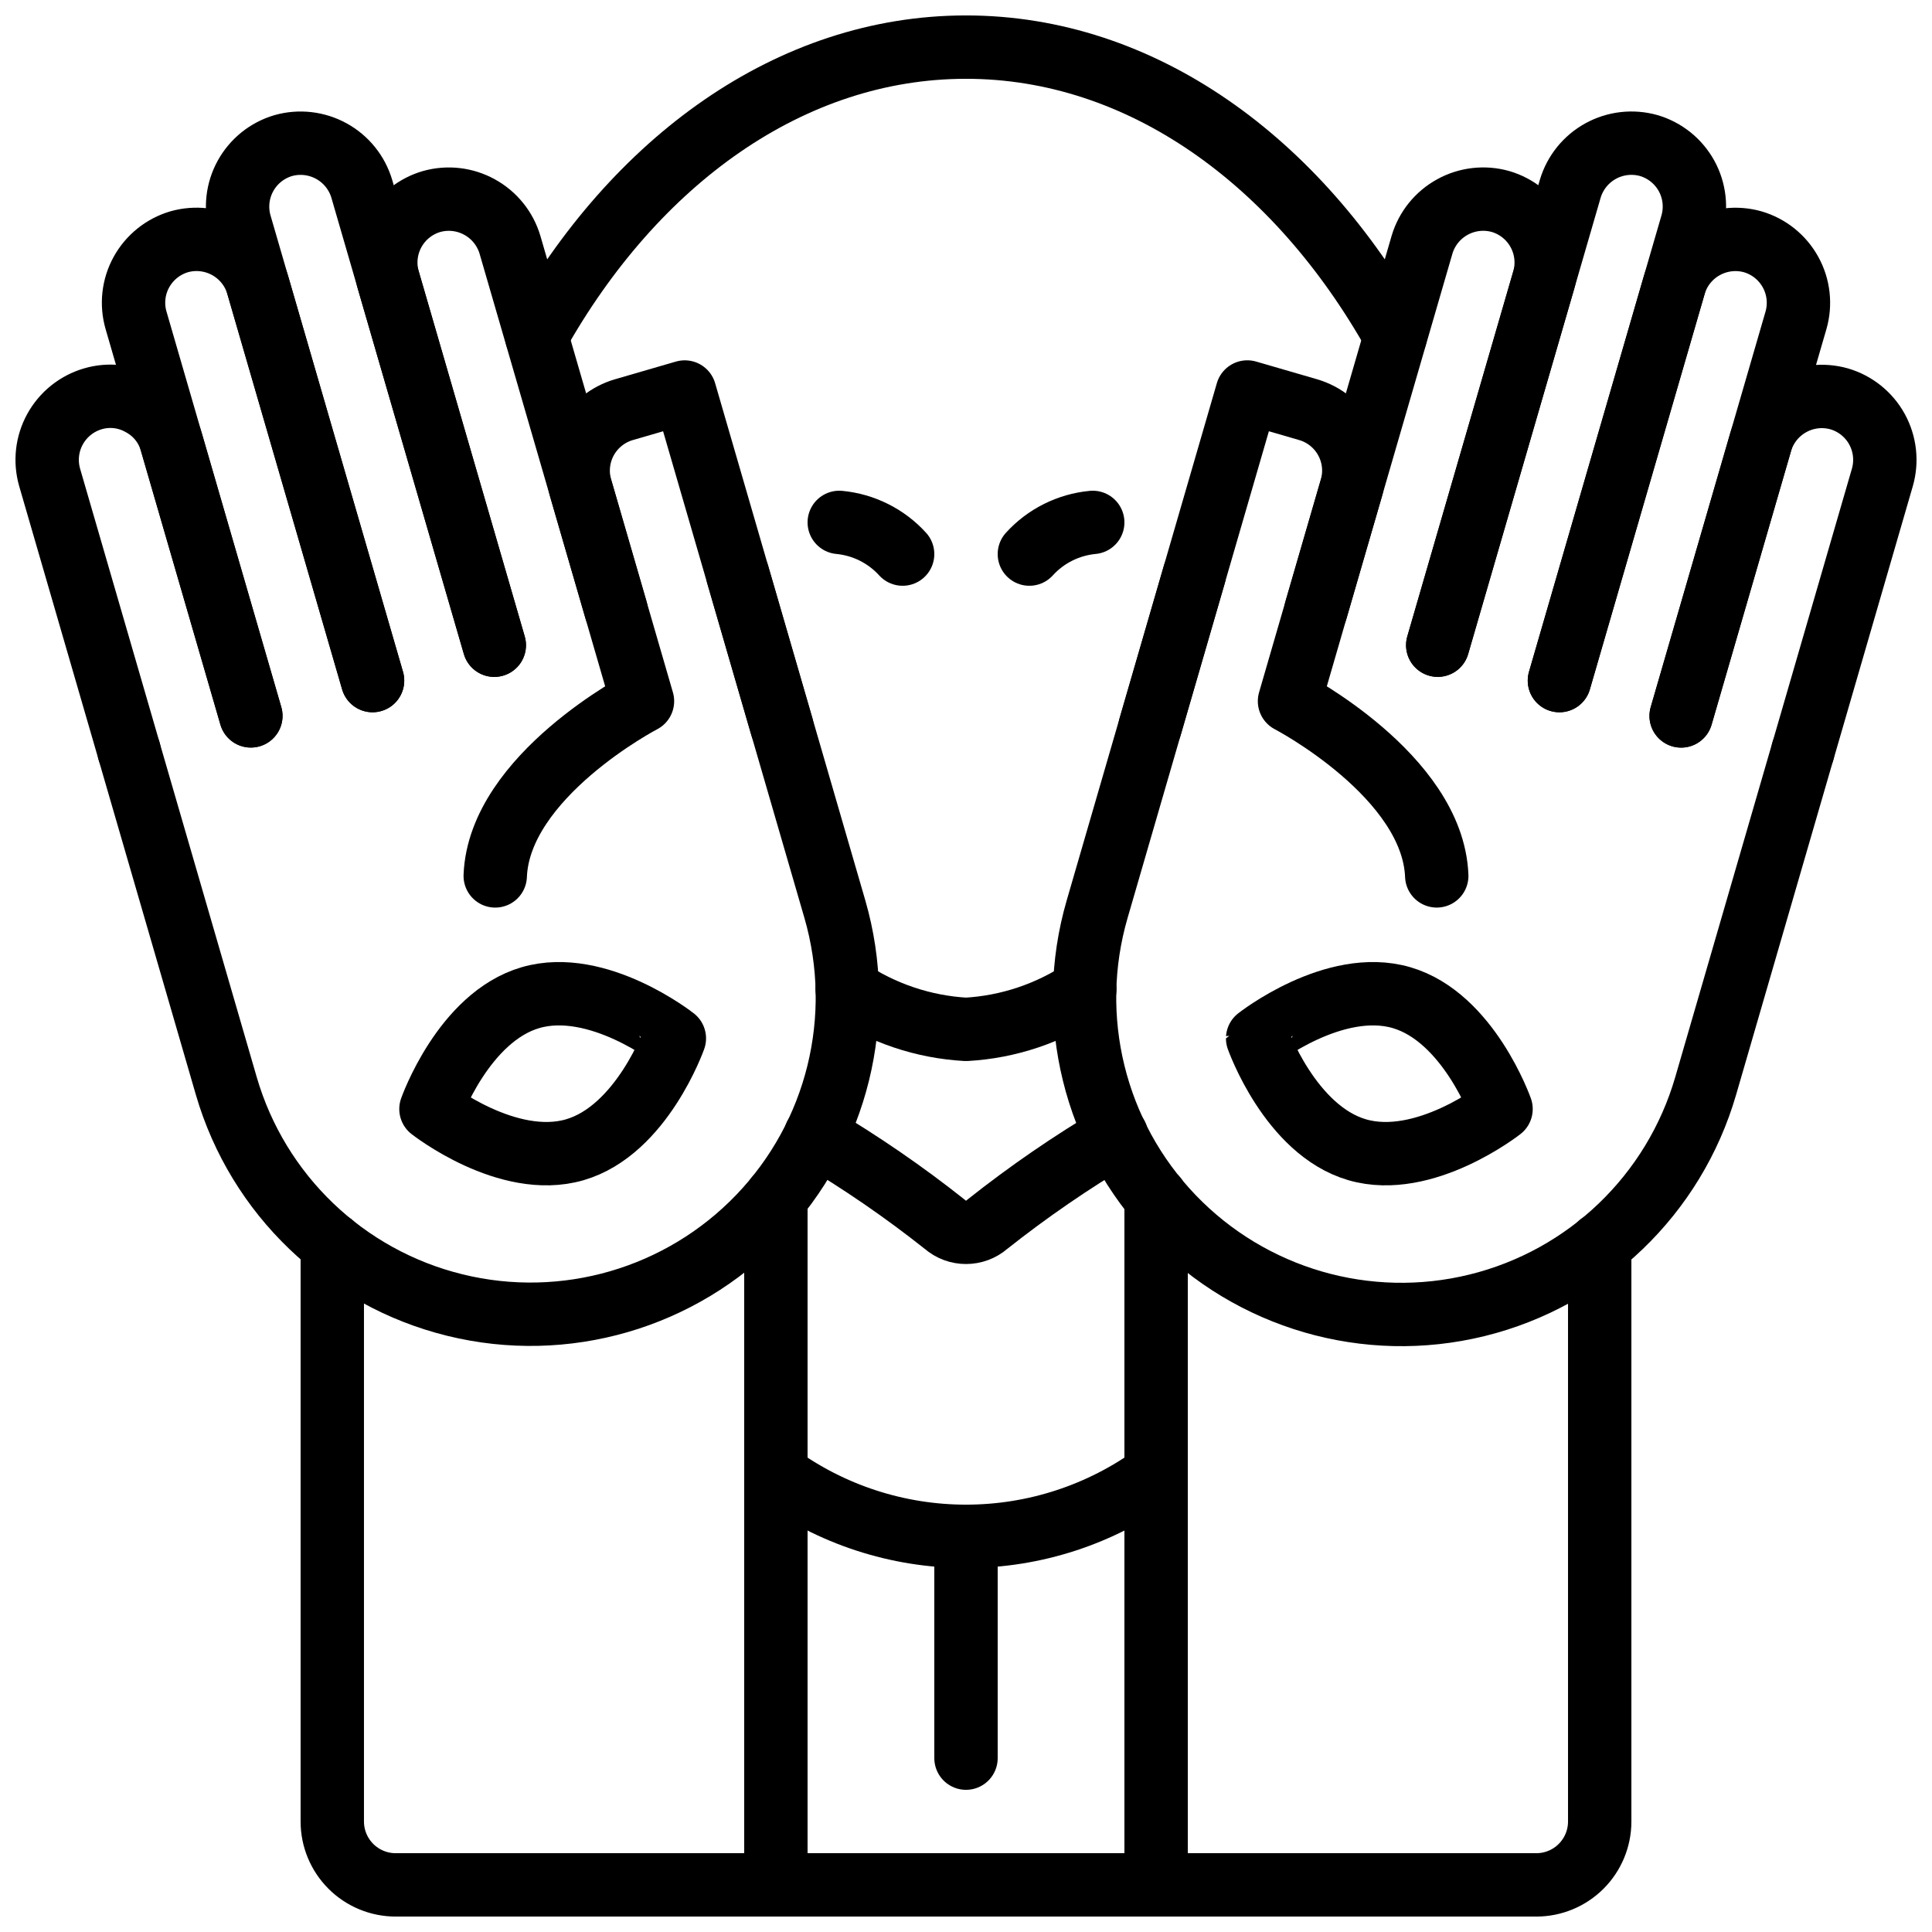 <?xml version="1.0" encoding="UTF-8"?>
<!-- Uploaded to: ICON Repo, www.svgrepo.com, Generator: ICON Repo Mixer Tools -->
<svg width="800px" height="800px" version="1.1" viewBox="144 144 512 512" xmlns="http://www.w3.org/2000/svg">
 <defs>
  <clipPath id="f">
   <path d="m581 240h70.902v112h-70.902z"/>
  </clipPath>
  <clipPath id="e">
   <path d="m148.09 240h70.906v112h-70.906z"/>
  </clipPath>
  <clipPath id="d">
   <path d="m223 453h136v198.9h-136z"/>
  </clipPath>
  <clipPath id="c">
   <path d="m441 453h136v198.9h-136z"/>
  </clipPath>
  <clipPath id="b">
   <path d="m277 148.09h246v93.906h-246z"/>
  </clipPath>
  <clipPath id="a">
   <path d="m324 635h152v16.902h-152z"/>
  </clipPath>
 </defs>
 <path transform="matrix(8.397 0 0 8.397 148.09 148.09)" d="m37.205 17.646-1.394 4.802-1.673 5.762c-0.996 3.431-0.086 7.133 2.387 9.711 2.473 2.578 6.134 3.641 9.603 2.788 3.47-0.853 6.22-3.492 7.216-6.923l3.067-10.564" fill="none" stroke="#000000" stroke-linecap="round" stroke-linejoin="round" stroke-width="2"/>
 <g clip-path="url(#f)">
  <path transform="matrix(8.397 0 0 8.397 148.09 148.09)" d="m56.412 23.222 2.509-8.643c0.146-0.509 0.085-1.056-0.17-1.52s-0.684-0.809-1.193-0.958c-0.509-0.144-1.055-0.082-1.519 0.174-0.463 0.255-0.808 0.682-0.96 1.19l-2.509 8.643" fill="none" stroke="#000000" stroke-linecap="round" stroke-linejoin="round" stroke-width="2"/>
 </g>
 <path transform="matrix(8.397 0 0 8.397 148.09 148.09)" d="m44.857 27.156c-0.124-3.16-4.647-5.514-4.647-5.514l0.836-2.881 1.115-3.841h4.65e-4c0.146-0.509 0.085-1.056-0.171-1.52-0.255-0.465-0.684-0.809-1.192-0.958l-1.921-0.558-1.673 5.763-1.394 4.802" fill="none" stroke="#000000" stroke-linecap="round" stroke-linejoin="round" stroke-width="2"/>
 <path transform="matrix(8.397 0 0 8.397 148.09 148.09)" d="m52.57 22.107 2.509-8.643 1.115-3.841 4.65e-4 -4.65e-4c0.146-0.509 0.085-1.056-0.171-1.52-0.255-0.464-0.684-0.809-1.192-0.958-0.509-0.144-1.055-0.081-1.519 0.174-0.464 0.255-0.809 0.682-0.96 1.19l-3.624 12.485" fill="none" stroke="#000000" stroke-linecap="round" stroke-linejoin="round" stroke-width="2"/>
 <path transform="matrix(8.397 0 0 8.397 148.09 148.09)" d="m41.046 18.761 1.115-3.841 2.231-7.683c0.151-0.508 0.496-0.935 0.96-1.19 0.464-0.255 1.01-0.318 1.519-0.174 0.508 0.149 0.937 0.494 1.192 0.958s0.317 1.011 0.171 1.52l-3.346 11.524" fill="none" stroke="#000000" stroke-linecap="round" stroke-linejoin="round" stroke-width="2"/>
 <path transform="matrix(8.397 0 0 8.397 148.09 148.09)" d="m44.888 19.876 4.182-14.405c0.151-0.507 0.496-0.935 0.96-1.19 0.463-0.255 1.009-0.317 1.518-0.174 0.508 0.149 0.937 0.494 1.193 0.958 0.255 0.464 0.316 1.011 0.17 1.52l-0.558 1.921-3.624 12.485" fill="none" stroke="#000000" stroke-linecap="round" stroke-linejoin="round" stroke-width="2"/>
 <path transform="matrix(8.397 0 0 8.397 148.09 148.09)" d="m46.886 34.514s-2.417 1.902-4.538 1.286c-2.121-0.616-3.144-3.516-3.144-3.516 0-4.65e-4 2.417-1.902 4.538-1.286 2.121 0.616 3.144 3.516 3.144 3.516zm0 0" fill="none" stroke="#000000" stroke-linecap="round" stroke-linejoin="round" stroke-width="2"/>
 <path transform="matrix(8.397 0 0 8.397 148.09 148.09)" d="m3.588 23.222 3.067 10.564c0.998 3.429 3.749 6.065 7.217 6.916 3.468 0.852 7.127-0.211 9.599-2.787 2.473-2.576 3.384-6.275 2.391-9.706l-1.673-5.762-1.394-4.801" fill="none" stroke="#000000" stroke-linecap="round" stroke-linejoin="round" stroke-width="2"/>
 <g clip-path="url(#e)">
  <path transform="matrix(8.397 0 0 8.397 148.09 148.09)" d="m7.43 22.107-2.509-8.643c-0.145-0.51-0.492-0.94-0.96-1.19-0.462-0.262-1.01-0.324-1.518-0.174-0.509 0.149-0.937 0.494-1.193 0.958s-0.317 1.011-0.171 1.52l2.509 8.643" fill="none" stroke="#000000" stroke-linecap="round" stroke-linejoin="round" stroke-width="2"/>
 </g>
 <path transform="matrix(8.397 0 0 8.397 148.09 148.09)" d="m24.189 22.448-1.394-4.801-1.673-5.762-1.921 0.558 4.65e-4 -4.65e-4c-0.508 0.149-0.937 0.494-1.193 0.958-0.255 0.464-0.317 1.011-0.17 1.52l1.115 3.841 0.836 2.881s-4.523 2.354-4.647 5.514" fill="none" stroke="#000000" stroke-linecap="round" stroke-linejoin="round" stroke-width="2"/>
 <path transform="matrix(8.397 0 0 8.397 148.09 148.09)" d="m11.271 20.992-3.624-12.485c-0.151-0.507-0.496-0.935-0.96-1.19-0.464-0.255-1.01-0.317-1.518-0.174-0.508 0.149-0.937 0.494-1.193 0.958s-0.317 1.011-0.17 1.52l1.115 3.841 2.509 8.643" fill="none" stroke="#000000" stroke-linecap="round" stroke-linejoin="round" stroke-width="2"/>
 <path transform="matrix(8.397 0 0 8.397 148.09 148.09)" d="m15.113 19.876-3.346-11.524c-0.147-0.509-0.085-1.056 0.17-1.52s0.684-0.809 1.193-0.958c0.509-0.144 1.055-0.082 1.518 0.174 0.464 0.255 0.809 0.682 0.96 1.19l2.231 7.683 1.115 3.841" fill="none" stroke="#000000" stroke-linecap="round" stroke-linejoin="round" stroke-width="2"/>
 <path transform="matrix(8.397 0 0 8.397 148.09 148.09)" d="m11.271 20.992-3.624-12.485-0.558-1.921c-0.146-0.509-0.085-1.056 0.171-1.52s0.684-0.809 1.192-0.958c0.509-0.144 1.055-0.081 1.519 0.174s0.809 0.682 0.96 1.19l4.182 14.405" fill="none" stroke="#000000" stroke-linecap="round" stroke-linejoin="round" stroke-width="2"/>
 <path transform="matrix(8.397 0 0 8.397 148.09 148.09)" d="m13.114 34.514s2.417 1.902 4.538 1.286c2.121-0.616 3.144-3.516 3.144-3.516 0-4.65e-4 -2.417-1.902-4.538-1.286-2.121 0.616-3.144 3.516-3.144 3.516zm0 0" fill="none" stroke="#000000" stroke-linecap="round" stroke-linejoin="round" stroke-width="2"/>
 <g clip-path="url(#d)">
  <path transform="matrix(8.397 0 0 8.397 148.09 148.09)" d="m24 37.32v21.68h-12c-0.53 0-1.039-0.211-1.414-0.586-0.375-0.375-0.586-0.883-0.586-1.414v-18.21" fill="none" stroke="#000000" stroke-linecap="round" stroke-linejoin="round" stroke-width="2"/>
 </g>
 <g clip-path="url(#c)">
  <path transform="matrix(8.397 0 0 8.397 148.09 148.09)" d="m50 38.79v18.21c0 0.531-0.211 1.039-0.586 1.414-0.375 0.375-0.884 0.586-1.414 0.586h-12v-21.68" fill="none" stroke="#000000" stroke-linecap="round" stroke-linejoin="round" stroke-width="2"/>
 </g>
 <g clip-path="url(#b)">
  <path transform="matrix(8.397 0 0 8.397 148.09 148.09)" d="m43.55 10.12c-3.1-5.54-8.02-9.12-13.55-9.12-5.53 0-10.45 3.58-13.55 9.12" fill="none" stroke="#000000" stroke-linecap="round" stroke-linejoin="round" stroke-width="2"/>
 </g>
 <path transform="matrix(8.397 0 0 8.397 148.09 148.09)" d="m24 46.04c1.741 1.274 3.843 1.96 6 1.96 2.157 0 4.258-0.686 6-1.96" fill="none" stroke="#000000" stroke-linecap="round" stroke-linejoin="round" stroke-width="2"/>
 <path transform="matrix(8.397 0 0 8.397 148.09 148.09)" d="m26 16c0.768 0.073 1.481 0.429 2 1" fill="none" stroke="#000000" stroke-linecap="round" stroke-linejoin="round" stroke-width="2"/>
 <path transform="matrix(8.397 0 0 8.397 148.09 148.09)" d="m34 16c-0.768 0.073-1.481 0.429-2 1" fill="none" stroke="#000000" stroke-linecap="round" stroke-linejoin="round" stroke-width="2"/>
 <path transform="matrix(8.397 0 0 8.397 148.09 148.09)" d="m33.75 30.74c-1.114 0.75-2.41 1.185-3.75 1.26-1.341-0.075-2.636-0.51-3.75-1.26" fill="none" stroke="#000000" stroke-linecap="round" stroke-linejoin="round" stroke-width="2"/>
 <path transform="matrix(8.397 0 0 8.397 148.09 148.09)" d="m34.75 35.35c-1.423 0.84-2.786 1.777-4.08 2.803-0.383 0.337-0.956 0.337-1.339 0-1.294-1.027-2.658-1.963-4.08-2.803" fill="none" stroke="#000000" stroke-linecap="round" stroke-linejoin="round" stroke-width="2"/>
 <path transform="matrix(8.397 0 0 8.397 148.09 148.09)" d="m30 48v7" fill="none" stroke="#000000" stroke-linecap="round" stroke-linejoin="round" stroke-width="2"/>
 <g clip-path="url(#a)">
  <path transform="matrix(8.397 0 0 8.397 148.09 148.09)" d="m22 59h16" fill="none" stroke="#000000" stroke-linecap="round" stroke-linejoin="round" stroke-width="2"/>
 </g>
</svg>